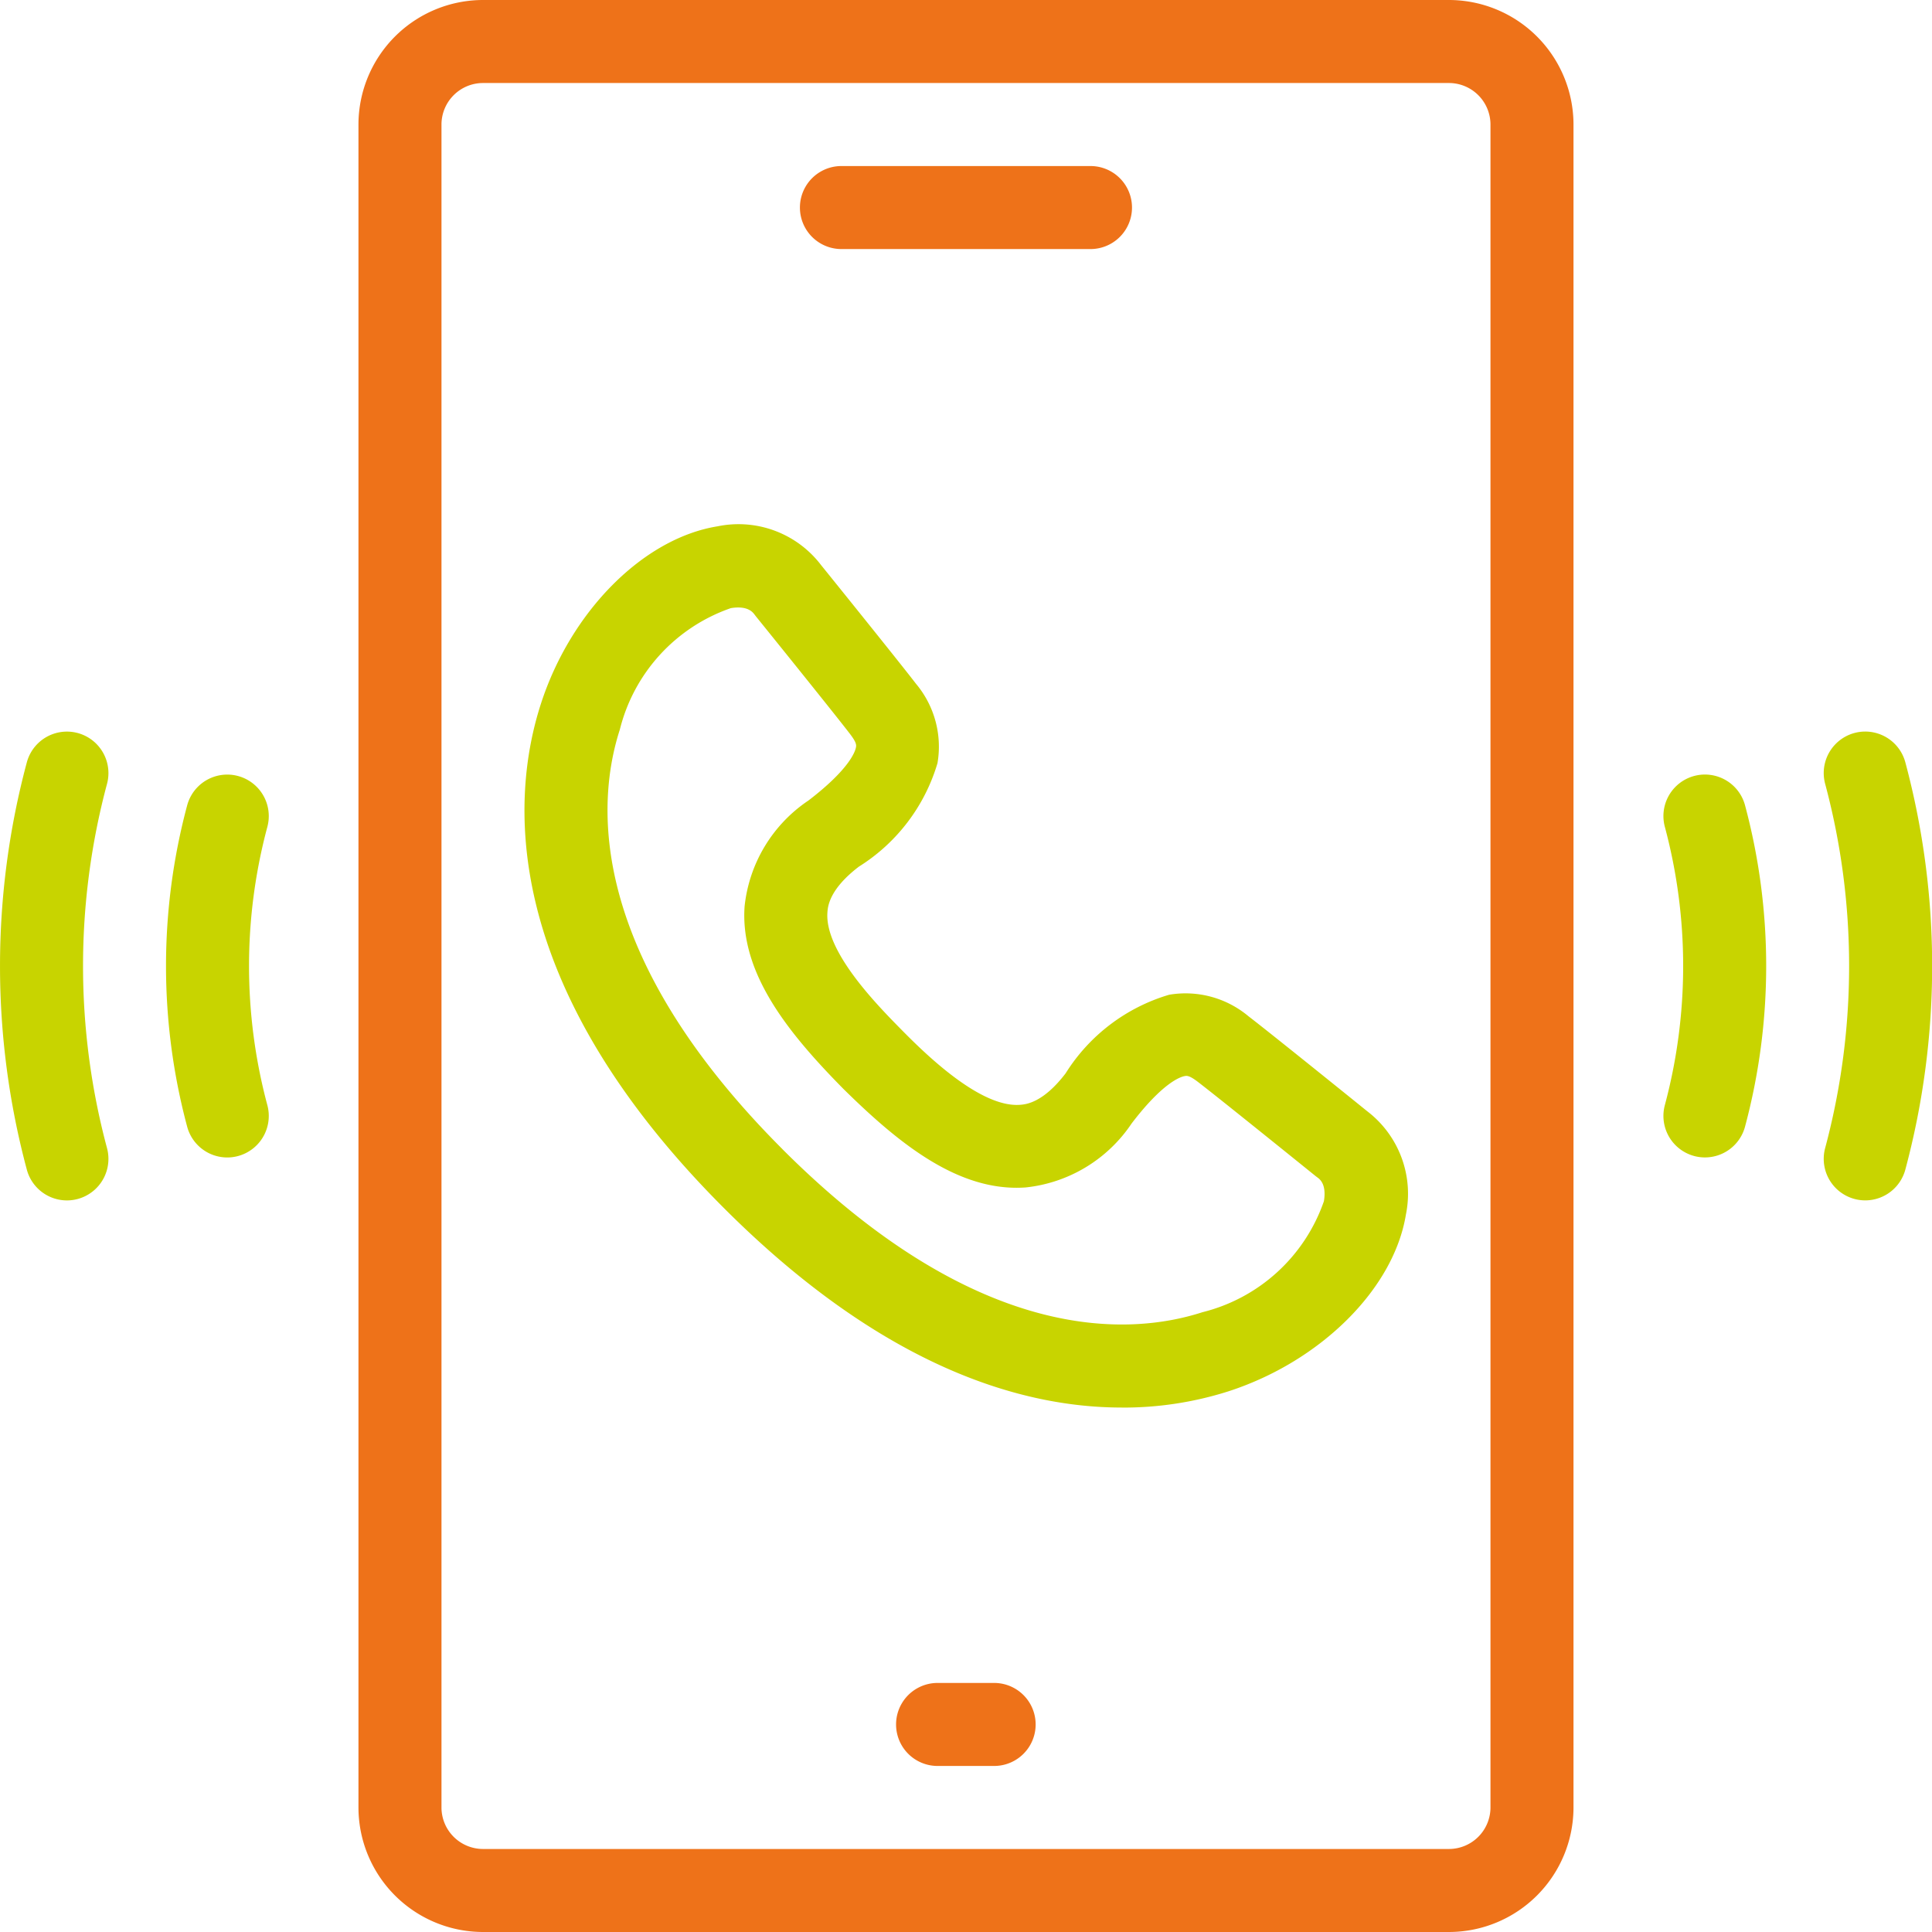 <svg id="call_1_" data-name="call (1)" xmlns="http://www.w3.org/2000/svg" width="47.823" height="47.823" viewBox="0 0 47.823 47.823">
  <g id="Raggruppa_20203" data-name="Raggruppa 20203" transform="translate(8.873 0)">
    <g id="Raggruppa_20200" data-name="Raggruppa 20200" transform="translate(0 0)">
      <path id="Tracciato_82938" data-name="Tracciato 82938" d="M121.994,47.823H98.082A3.086,3.086,0,0,1,95,44.741V3.082A3.086,3.086,0,0,1,98.082,0h23.912a3.086,3.086,0,0,1,3.082,3.082V44.741A3.086,3.086,0,0,1,121.994,47.823ZM98.082,2.055a1.029,1.029,0,0,0-1.027,1.027V44.741a1.029,1.029,0,0,0,1.027,1.027h23.912a1.029,1.029,0,0,0,1.027-1.027V3.082a1.029,1.029,0,0,0-1.027-1.027Z" transform="translate(-95 0)" fill="#ee7219"/>
    </g>
    <g id="Raggruppa_20201" data-name="Raggruppa 20201" transform="translate(10.928 4.11)">
      <path id="Tracciato_82939" data-name="Tracciato 82939" d="M219.192,46.056h-6.165a1.027,1.027,0,1,1,0-2.055h6.165a1.027,1.027,0,0,1,0,2.055Z" transform="translate(-212 -44.001)" fill="#ee7219"/>
    </g>
    <g id="Raggruppa_20202" data-name="Raggruppa 20202" transform="translate(13.308 41.658)">
      <path id="Tracciato_82940" data-name="Tracciato 82940" d="M239.9,448.054h-1.4a1.027,1.027,0,1,1,0-2.055h1.4a1.027,1.027,0,1,1,0,2.055Z" transform="translate(-237.473 -445.999)" fill="#ee7219"/>
    </g>
  </g>
  <g id="Raggruppa_20209" data-name="Raggruppa 20209" transform="translate(0 12.983)">
    <g id="Raggruppa_20204" data-name="Raggruppa 20204" transform="translate(12.982)">
      <path id="Tracciato_82941" data-name="Tracciato 82941" d="M153.766,160.858c-2.476,0-5.908-1-9.843-4.937-5.631-5.631-5.257-10.234-4.533-12.476.741-2.3,2.541-4.105,4.375-4.4a2.569,2.569,0,0,1,2.561.958c.184.228,1.937,2.4,2.351,2.94a2.422,2.422,0,0,1,.532,1.963,4.543,4.543,0,0,1-1.946,2.563c-.739.564-.769.993-.779,1.134-.069.969,1.22,2.281,1.846,2.916s1.948,1.914,2.916,1.846c.141-.01.57-.04,1.134-.779a4.543,4.543,0,0,1,2.563-1.946,2.425,2.425,0,0,1,1.963.532c.541.414,2.711,2.166,2.939,2.351a2.57,2.57,0,0,1,.958,2.561c-.3,1.835-2.107,3.634-4.4,4.375a8.567,8.567,0,0,1-2.633.4Zm-8.39-6.39c4.858,4.858,8.6,4.61,10.392,4.03a4.271,4.271,0,0,0,3.006-2.748c.068-.419-.1-.545-.167-.592l-.038-.029c-.024-.019-2.375-1.919-2.912-2.33-.218-.167-.278-.155-.332-.145-.114.022-.546.17-1.312,1.174a3.611,3.611,0,0,1-2.622,1.582c-.075.005-.15.008-.224.008-1.577,0-2.989-1.169-4.285-2.445l-.011-.011c-1.335-1.356-2.555-2.841-2.437-4.509a3.611,3.611,0,0,1,1.582-2.622c1-.766,1.152-1.2,1.174-1.312.01-.053.022-.114-.145-.332-.411-.537-2.311-2.889-2.33-2.912l-.029-.038c-.047-.064-.173-.235-.592-.167a4.272,4.272,0,0,0-2.748,3.006C140.765,145.871,140.518,149.609,145.376,154.467Z" transform="translate(-138.985 -139)" fill="#c8d400"/>
    </g>
    <g id="Raggruppa_20205" data-name="Raggruppa 20205" transform="translate(0 5.126)">
      <path id="Tracciato_82942" data-name="Tracciato 82942" d="M1.656,205.485a1.028,1.028,0,0,1-.992-.762,19.472,19.472,0,0,1,0-10.081,1.027,1.027,0,0,1,1.985.532,17.42,17.42,0,0,0,0,9.017,1.028,1.028,0,0,1-.993,1.294Z" transform="translate(0 -193.88)" fill="#c8d400"/>
    </g>
    <g id="Raggruppa_20206" data-name="Raggruppa 20206" transform="translate(4.11 6.19)">
      <path id="Tracciato_82943" data-name="Tracciato 82943" d="M45.515,214.746a1.028,1.028,0,0,1-.992-.762,15.362,15.362,0,0,1,0-7.954,1.027,1.027,0,1,1,1.985.532,13.308,13.308,0,0,0,0,6.89,1.028,1.028,0,0,1-.993,1.294Z" transform="translate(-44 -205.268)" fill="#c8d400"/>
    </g>
    <g id="Raggruppa_20207" data-name="Raggruppa 20207" transform="translate(45.139 5.126)">
      <path id="Tracciato_82944" data-name="Tracciato 82944" d="M484.3,205.484a1.028,1.028,0,0,1-.993-1.294,17.422,17.422,0,0,0,0-9.017,1.027,1.027,0,0,1,1.985-.532,19.476,19.476,0,0,1,0,10.081,1.028,1.028,0,0,1-.992.762Z" transform="translate(-483.268 -193.88)" fill="#c8d400"/>
    </g>
    <g id="Raggruppa_20208" data-name="Raggruppa 20208" transform="translate(41.17 6.19)">
      <path id="Tracciato_82945" data-name="Tracciato 82945" d="M441.8,214.745a1.028,1.028,0,0,1-.993-1.294,13.312,13.312,0,0,0,0-6.89,1.027,1.027,0,0,1,1.985-.532,15.367,15.367,0,0,1,0,7.954A1.028,1.028,0,0,1,441.8,214.745Z" transform="translate(-440.767 -205.268)" fill="#c8d400"/>
    </g>
  </g>
</svg>
